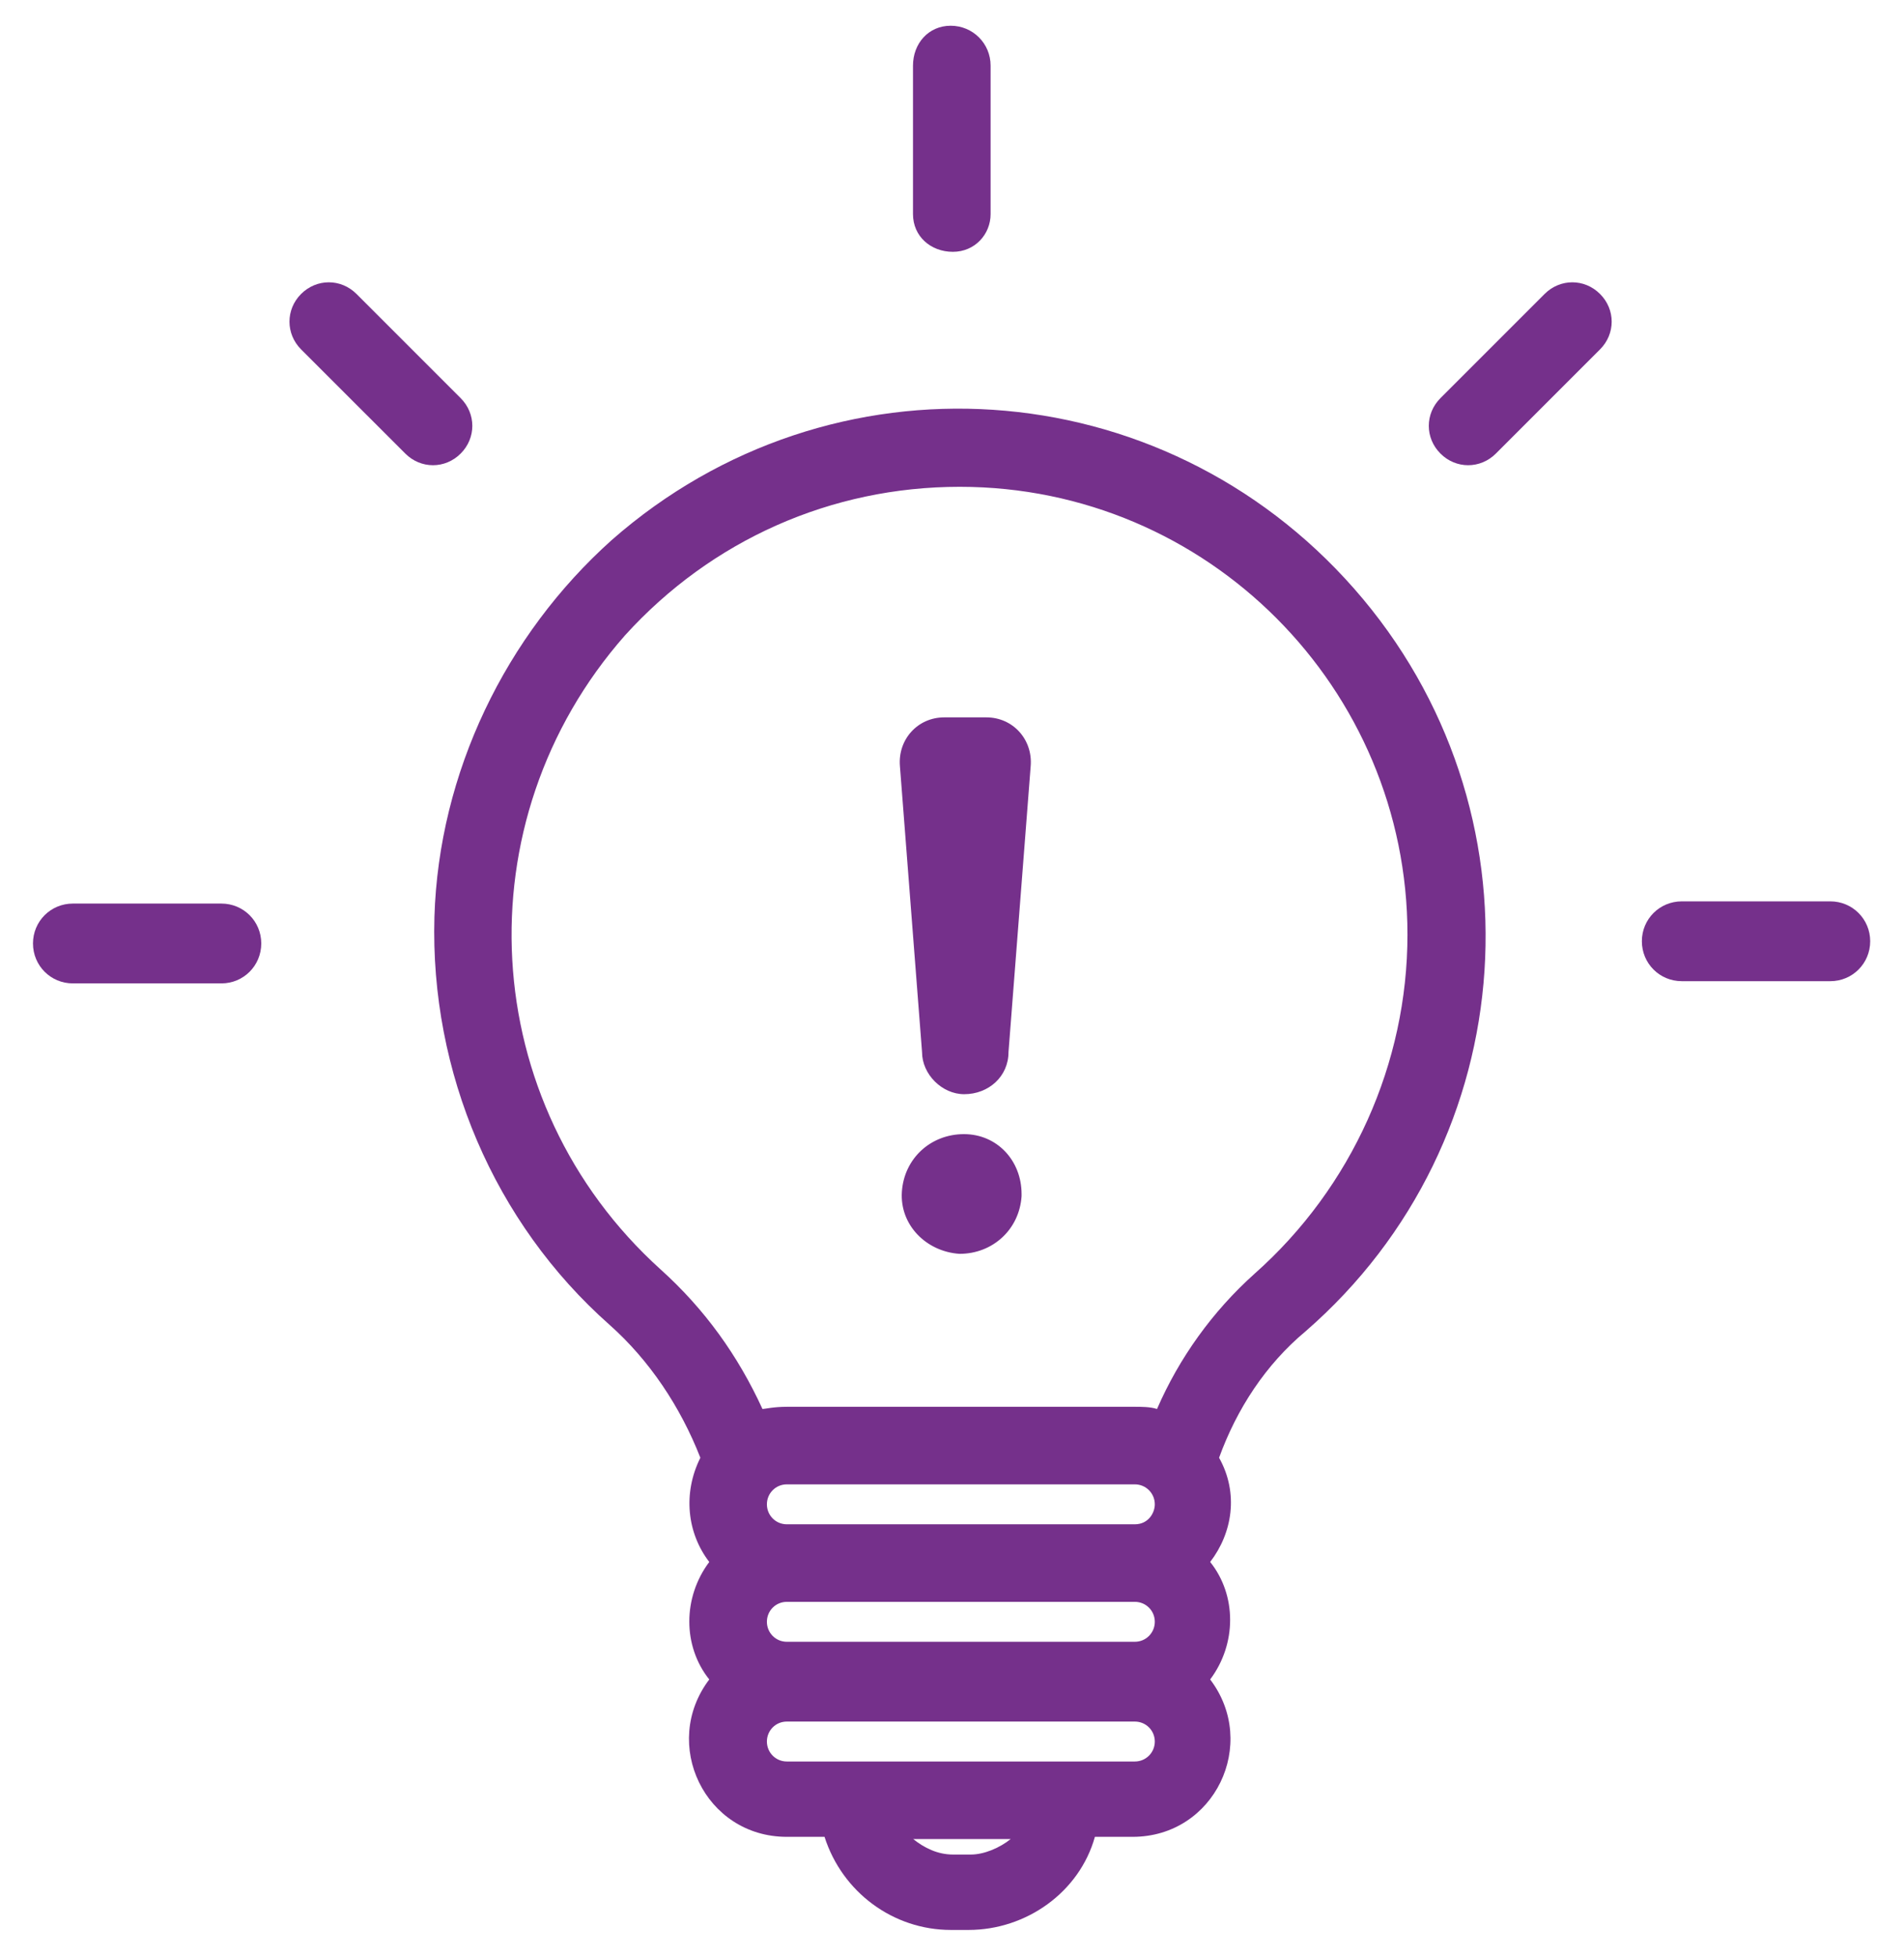 <svg width="37" height="38" viewBox="0 0 37 38" fill="none" xmlns="http://www.w3.org/2000/svg">
<g clip-path="url(#clip0_98_79)">
<path d="M8.442 17.816C8.356 20.831 9.605 23.76 11.844 25.741C12.62 26.43 13.223 27.335 13.61 28.325C13.266 29.015 13.352 29.79 13.783 30.35C13.266 31.039 13.266 31.987 13.783 32.633C12.835 33.882 13.697 35.691 15.29 35.691H16.023C16.367 36.768 17.358 37.5 18.478 37.5H18.822C19.942 37.5 20.976 36.768 21.277 35.691H22.01C23.604 35.691 24.465 33.882 23.517 32.633C24.034 31.944 24.034 30.996 23.517 30.35C23.948 29.79 24.077 29.015 23.69 28.325C24.034 27.378 24.594 26.516 25.369 25.87C29.634 22.166 30.064 15.705 26.317 11.441C22.57 7.176 16.152 6.746 11.888 10.493C9.82 12.345 8.528 15.016 8.442 17.816ZM18.866 36.035H18.521C18.219 36.035 17.961 35.906 17.746 35.734H19.641C19.425 35.906 19.124 36.035 18.866 36.035ZM22.053 34.227H15.29C15.075 34.227 14.903 34.054 14.903 33.839C14.903 33.623 15.075 33.451 15.29 33.451H22.053C22.268 33.451 22.441 33.623 22.441 33.839C22.441 34.054 22.268 34.227 22.053 34.227ZM22.053 31.901H15.29C15.075 31.901 14.903 31.728 14.903 31.513C14.903 31.297 15.075 31.125 15.29 31.125H22.053C22.268 31.125 22.441 31.297 22.441 31.513C22.441 31.728 22.268 31.901 22.053 31.901ZM22.053 29.618H15.29C15.075 29.618 14.903 29.445 14.903 29.23C14.903 29.015 15.075 28.842 15.29 28.842H22.053C22.268 28.842 22.441 29.015 22.441 29.23C22.441 29.402 22.311 29.618 22.053 29.618ZM18.65 9.459C23.474 9.459 27.351 13.379 27.351 18.16C27.351 20.658 26.274 23.07 24.379 24.75C23.561 25.483 22.914 26.387 22.484 27.378C22.354 27.335 22.182 27.335 22.053 27.335H15.29C15.032 27.335 14.86 27.378 14.817 27.378C14.343 26.344 13.697 25.439 12.835 24.664C9.26 21.434 8.959 15.963 12.146 12.345C13.826 10.493 16.152 9.459 18.65 9.459Z" fill="#75308B"/>
<path d="M18.732 22.037C18.086 22.037 17.569 22.51 17.526 23.157C17.483 23.803 18 24.32 18.646 24.363C19.292 24.363 19.809 23.889 19.852 23.243V23.2C19.852 22.553 19.378 22.037 18.732 22.037Z" fill="#75308B"/>
<path d="M18.737 21.261C19.211 21.261 19.598 20.917 19.598 20.443L20.029 14.886C20.072 14.37 19.684 13.939 19.168 13.939H18.349C17.832 13.939 17.445 14.37 17.488 14.886L17.918 20.443C17.918 20.874 18.306 21.261 18.737 21.261Z" fill="#75308B"/>
<path d="M35.568 19.065C35.998 19.065 36.343 18.72 36.343 18.289C36.343 17.859 35.998 17.514 35.568 17.514H32.682C32.251 17.514 31.906 17.859 31.906 18.289C31.906 18.72 32.251 19.065 32.682 19.065H35.568Z" fill="#75308B"/>
<path d="M1.416 19.108H4.302C4.733 19.108 5.077 18.763 5.077 18.332C5.077 17.902 4.733 17.557 4.302 17.557H1.416C0.985 17.557 0.641 17.902 0.641 18.332C0.641 18.763 0.985 19.108 1.416 19.108Z" fill="#75308B"/>
<path d="M29.069 8.813L31.093 6.789C31.395 6.487 31.395 6.013 31.093 5.712C30.791 5.41 30.318 5.41 30.016 5.712L27.992 7.736C27.69 8.038 27.69 8.512 27.992 8.813C28.293 9.115 28.767 9.115 29.069 8.813Z" fill="#75308B"/>
<path d="M19.25 4.161V1.275C19.25 0.845 18.905 0.5 18.474 0.5C18.044 0.5 17.742 0.845 17.742 1.275V4.161C17.742 4.592 18.087 4.893 18.517 4.893C18.948 4.893 19.25 4.549 19.25 4.161Z" fill="#75308B"/>
<path d="M6.928 5.712C6.626 5.41 6.153 5.41 5.851 5.712C5.55 6.013 5.55 6.487 5.851 6.789L7.876 8.813C8.177 9.115 8.651 9.115 8.952 8.813C9.254 8.512 9.254 8.038 8.952 7.736L6.928 5.712Z" fill="#75308B"/>
</g>
<defs>
<clipPath id="clip0_98_79">
<rect width="37" height="37" fill="white" transform="translate(0 0.5)"/>
</clipPath>
</defs>
</svg>
